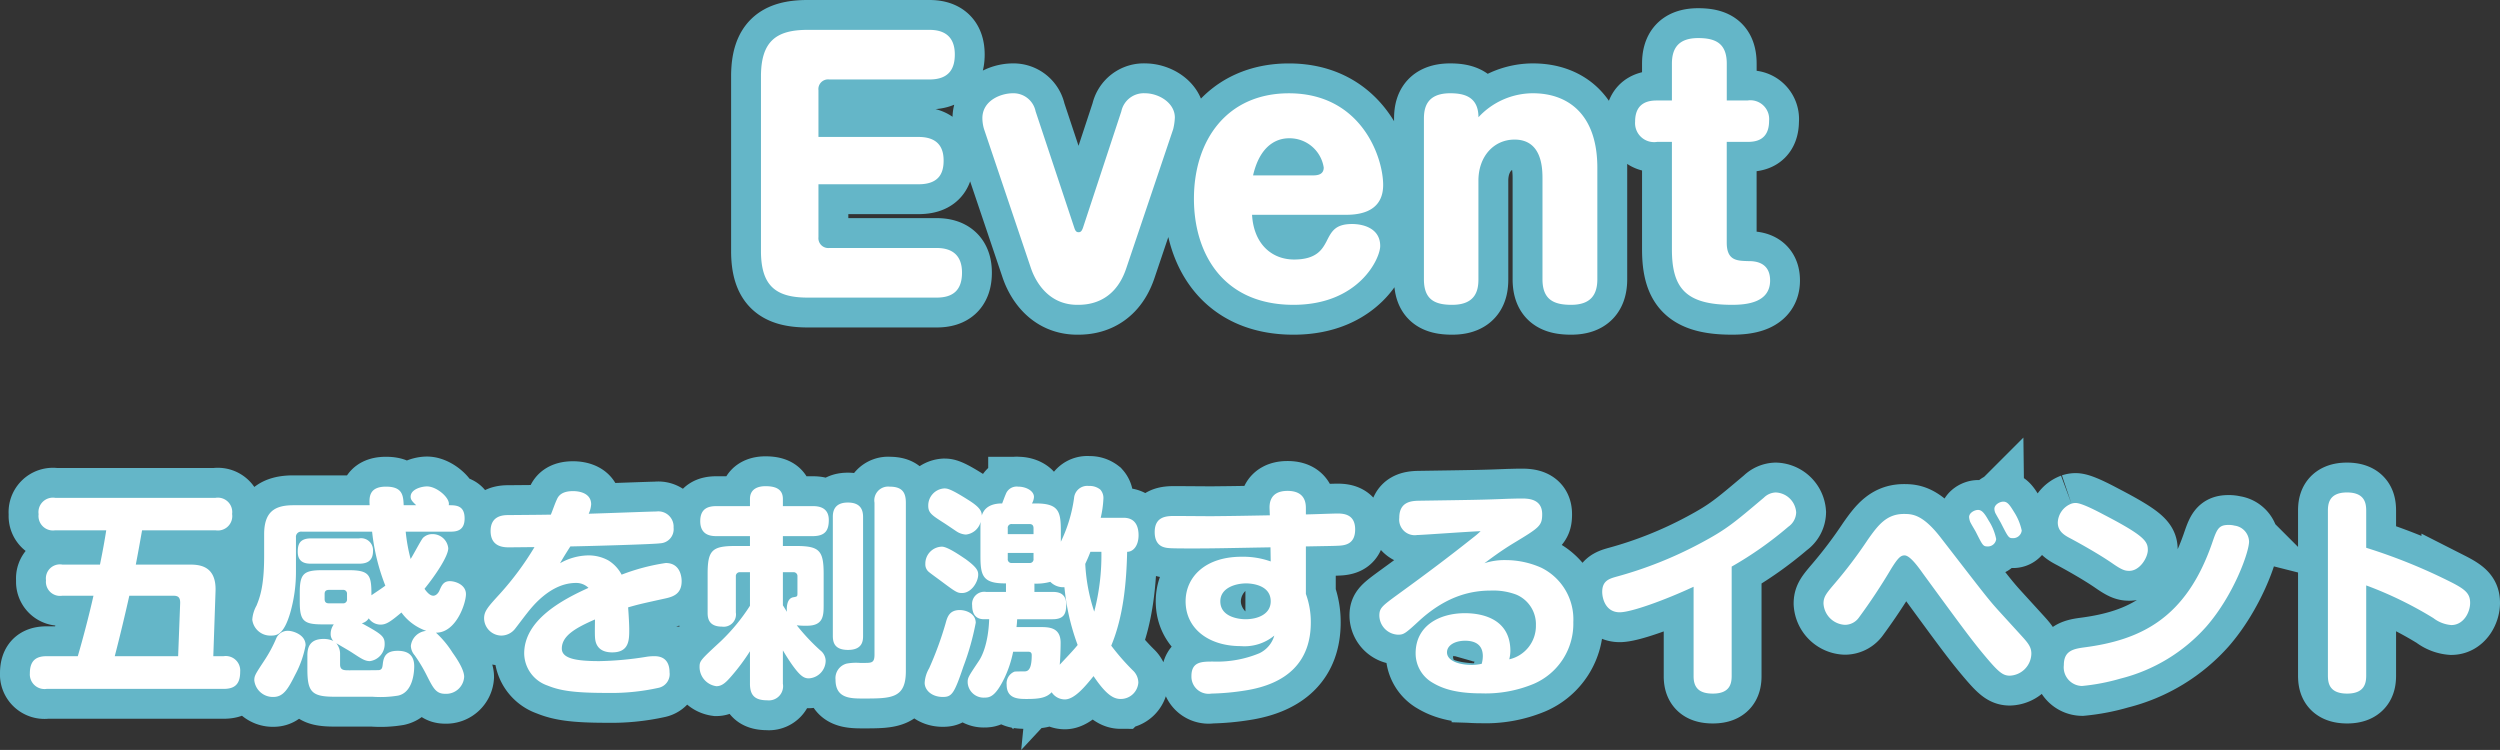 <svg xmlns="http://www.w3.org/2000/svg" width="334.85" height="100.444" viewBox="0 0 334.85 100.444"><rect x="0" y="0" width="334.85" height="100.444" fill="#333333" stroke="none"/><g transform="translate(-791.9 -387.14)"><g transform="translate(249.43 208.054)"><path d="M-58.476-21.516v-6.248a1.3,1.3,0,0,1,1.452-1.452H-43.6c2.728,0,3.388-1.584,3.388-3.344,0-2.64-1.672-3.3-3.388-3.3H-59.928c-4.224,0-6.248,1.54-6.248,6.248V-6.248C-66.176-1.584-64.2,0-59.928,0h17.292c2.2,0,3.388-1.012,3.388-3.344s-1.32-3.3-3.388-3.3H-57.024A1.321,1.321,0,0,1-58.476-8.1V-15.18h13.42c2.9,0,3.344-1.716,3.344-3.168,0-1.188-.308-3.168-3.344-3.168Zm29.084-3.432a3.023,3.023,0,0,0-3.036-2.42c-1.628,0-4.092.968-4.092,3.344a5.306,5.306,0,0,0,.22,1.452l6.292,18.656c.22.616,1.672,4.884,6.2,4.884,1.056,0,4.928,0,6.556-4.884l6.292-18.656a8.016,8.016,0,0,0,.22-1.54c0-1.98-2.156-3.256-4-3.256a3.068,3.068,0,0,0-3.168,2.42l-5.148,15.62c-.132.352-.264.572-.572.572s-.44-.176-.572-.572Zm41.36,13.86c1.32,0,5.192,0,5.192-4,0-3.74-2.948-12.276-12.628-12.276-8.272,0-12.716,6.248-12.716,14.124C-8.184-5.94-4.312.968,5.148.968c8.756,0,11.616-6.2,11.616-7.876,0-2.508-2.508-2.948-3.74-2.948-2.288,0-2.772.968-3.476,2.376C9.02-6.512,8.272-5.1,5.236-5.1,2.244-5.1-.176-7.172-.4-11.088ZM-.264-16.368C.88-21.34,3.96-21.34,4.62-21.34A4.625,4.625,0,0,1,9.2-17.424c0,.88-.7,1.056-1.408,1.056ZM45.848-17.38c0-7.3-4.048-9.988-8.624-9.988a9.949,9.949,0,0,0-7.3,3.212c0-2.816-2.024-3.212-3.784-3.212-3.212,0-3.52,2.024-3.52,3.432V-2.464C22.616.264,24.068.968,26.4.968c3.212,0,3.52-2.024,3.52-3.432v-13.2c0-3.256,2.068-5.5,4.84-5.5,3.74,0,3.74,3.96,3.74,5.324V-2.464C38.5.264,40,.968,42.328.968c2.64,0,3.52-1.364,3.52-3.432Zm9.988-9.02h-1.98c-.88,0-2.948.088-2.948,2.816a2.548,2.548,0,0,0,2.948,2.728h1.98V-6.468c0,5.148,1.8,7.436,8.052,7.436,1.892,0,5.1-.264,5.1-3.256,0-2.6-2.244-2.6-2.948-2.6-1.452-.044-2.86-.044-2.86-2.464V-20.856h2.772c.968,0,2.9-.132,2.9-2.816a2.518,2.518,0,0,0-2.9-2.728H63.184v-4.928c0-2.728-1.5-3.432-3.828-3.432-2.64,0-3.52,1.364-3.52,3.432Z" transform="translate(710.57 218.946)" fill="#fff" stroke="#64b6c8" stroke-linecap="round" stroke-width="8"/><path d="M-58.476-21.516v-6.248a1.3,1.3,0,0,1,1.452-1.452H-43.6c2.728,0,3.388-1.584,3.388-3.344,0-2.64-1.672-3.3-3.388-3.3H-59.928c-4.224,0-6.248,1.54-6.248,6.248V-6.248C-66.176-1.584-64.2,0-59.928,0h17.292c2.2,0,3.388-1.012,3.388-3.344s-1.32-3.3-3.388-3.3H-57.024A1.321,1.321,0,0,1-58.476-8.1V-15.18h13.42c2.9,0,3.344-1.716,3.344-3.168,0-1.188-.308-3.168-3.344-3.168Zm29.084-3.432a3.023,3.023,0,0,0-3.036-2.42c-1.628,0-4.092.968-4.092,3.344a5.306,5.306,0,0,0,.22,1.452l6.292,18.656c.22.616,1.672,4.884,6.2,4.884,1.056,0,4.928,0,6.556-4.884l6.292-18.656a8.016,8.016,0,0,0,.22-1.54c0-1.98-2.156-3.256-4-3.256a3.068,3.068,0,0,0-3.168,2.42l-5.148,15.62c-.132.352-.264.572-.572.572s-.44-.176-.572-.572Zm41.36,13.86c1.32,0,5.192,0,5.192-4,0-3.74-2.948-12.276-12.628-12.276-8.272,0-12.716,6.248-12.716,14.124C-8.184-5.94-4.312.968,5.148.968c8.756,0,11.616-6.2,11.616-7.876,0-2.508-2.508-2.948-3.74-2.948-2.288,0-2.772.968-3.476,2.376C9.02-6.512,8.272-5.1,5.236-5.1,2.244-5.1-.176-7.172-.4-11.088ZM-.264-16.368C.88-21.34,3.96-21.34,4.62-21.34A4.625,4.625,0,0,1,9.2-17.424c0,.88-.7,1.056-1.408,1.056ZM45.848-17.38c0-7.3-4.048-9.988-8.624-9.988a9.949,9.949,0,0,0-7.3,3.212c0-2.816-2.024-3.212-3.784-3.212-3.212,0-3.52,2.024-3.52,3.432V-2.464C22.616.264,24.068.968,26.4.968c3.212,0,3.52-2.024,3.52-3.432v-13.2c0-3.256,2.068-5.5,4.84-5.5,3.74,0,3.74,3.96,3.74,5.324V-2.464C38.5.264,40,.968,42.328.968c2.64,0,3.52-1.364,3.52-3.432Zm9.988-9.02h-1.98c-.88,0-2.948.088-2.948,2.816a2.548,2.548,0,0,0,2.948,2.728h1.98V-6.468c0,5.148,1.8,7.436,8.052,7.436,1.892,0,5.1-.264,5.1-3.256,0-2.6-2.244-2.6-2.948-2.6-1.452-.044-2.86-.044-2.86-2.464V-20.856h2.772c.968,0,2.9-.132,2.9-2.816a2.518,2.518,0,0,0-2.9-2.728H63.184v-4.928c0-2.728-1.5-3.432-3.828-3.432-2.64,0-3.52,1.364-3.52,3.432Z" transform="translate(710.57 218.946)" fill="#fff"/></g><g transform="translate(283.385 271.904)"><path d="M-149.91-15.24c.45-2.34.66-3.6.84-4.59h9.84a1.928,1.928,0,0,0,2.22-2.19,1.927,1.927,0,0,0-2.22-2.16h-21.48a1.936,1.936,0,0,0-2.22,2.19,1.937,1.937,0,0,0,2.22,2.16h6.84c-.21,1.32-.45,2.7-.84,4.59h-5.04a1.881,1.881,0,0,0-2.19,2.1,1.89,1.89,0,0,0,2.19,2.07h4.17c-.63,2.79-1.44,5.85-2.1,8.1h-4.17c-1.26,0-2.25.45-2.25,2.28a1.965,1.965,0,0,0,2.25,2.1h23.7c1.5,0,2.22-.63,2.22-2.31a1.936,1.936,0,0,0-2.22-2.07h-1.38l.3-8.73c.12-3.54-2.37-3.54-3.6-3.54Zm4.98,4.17c.63,0,.99.15.96,1.02l-.27,7.08h-8.49c.66-2.52,1.5-6.06,1.95-8.1Zm22.38,7.89a2.25,2.25,0,0,0-.51-1.53c1.05.63,1.62.93,2.25,1.35,1.11.72,1.59,1.05,2.25,1.05a2.28,2.28,0,0,0,1.98-2.34c0-.99-.48-1.32-3.06-2.73a1.509,1.509,0,0,0,.93-.66,1.907,1.907,0,0,0,1.59.84c.75,0,1.32-.39,2.79-1.62A6.884,6.884,0,0,0-111-6.36a2.269,2.269,0,0,0-2.07,2.01,2.019,2.019,0,0,0,.51,1.26,20.189,20.189,0,0,1,1.65,2.76c.87,1.71,1.23,2.4,2.46,2.4a2.417,2.417,0,0,0,2.52-2.28c0-1.02-1.11-2.61-1.56-3.24a12.927,12.927,0,0,0-2.22-2.67c2.7.03,4.02-3.93,4.02-5.16,0-1.26-1.41-1.74-2.16-1.74-.87,0-1.11.63-1.38,1.23,0,.03-.3.72-.84.72-.51,0-.99-.66-1.17-.93,1.53-1.89,3.18-4.38,3.18-5.43a2.1,2.1,0,0,0-2.13-1.89,1.751,1.751,0,0,0-1.26.51c-.3.36-1.35,2.37-1.65,2.82a22.706,22.706,0,0,1-.66-3.66h6.03c.84,0,1.86-.18,1.86-1.77,0-1.77-1.17-1.77-2.13-1.77.27-.9-1.56-2.52-2.91-2.52-.69,0-2.19.36-2.19,1.38,0,.39.21.63.75,1.14h-1.68c-.06-1.32-.15-2.49-2.37-2.49-2.31,0-2.25,1.47-2.19,2.49h-10.2c-2.52,0-3.93.87-3.93,3.9v2.91c0,4.02-.57,5.52-1.02,6.63a4.5,4.5,0,0,0-.57,1.89,2.433,2.433,0,0,0,2.55,2.13c.78,0,1.68-.18,2.52-3a19.836,19.836,0,0,0,.78-5.64v-4.5a.7.7,0,0,1,.78-.78h9.42a27.744,27.744,0,0,0,1.77,7.23c-.24.21-1.56,1.08-1.86,1.29,0-2.64-.18-3.36-3.03-3.36h-3.54c-2.55,0-3.03.51-3.03,3.03v1.2c0,2.55.51,3.03,3.03,3.03h1.53a2.119,2.119,0,0,0-.42,1.26,1.311,1.311,0,0,0,.36.96,3.074,3.074,0,0,0-1.32-.27c-1.95,0-2.16,1.29-2.16,2.22v1.8c0,3.03.54,3.72,3.6,3.72h5.1a14.506,14.506,0,0,0,3.45-.15c1.95-.42,2.16-3.03,2.16-3.93,0-1.62-.99-2.07-2.22-2.07-1.53,0-1.86.75-1.98,1.68-.06.54-.09.81-.48.9-.18.03-3.6.03-4.05.03-.66,0-1.2,0-1.2-.78Zm.93-7.44a.508.508,0,0,1-.57.57h-1.86c-.36,0-.57-.15-.57-.57v-.69c0-.39.21-.54.57-.54h1.86a.5.5,0,0,1,.57.54Zm-7.77,4.26a1.674,1.674,0,0,0-1.68.93,18.028,18.028,0,0,1-1.62,3.03c-1.2,1.83-1.35,2.04-1.35,2.67a2.5,2.5,0,0,0,2.55,2.22c1.35,0,1.98-1.08,2.94-3a13.442,13.442,0,0,0,1.38-3.93C-127.17-5.94-129.03-6.36-129.39-6.36Zm2.97-12.39c-1.56,0-1.8.81-1.8,1.8,0,1.53,1.17,1.59,1.8,1.59H-120c.84,0,1.86-.21,1.86-1.68A1.6,1.6,0,0,0-120-18.75Zm32.1-3.18c-1.77.03-2.16.03-5.67.06-.66,0-2.4.03-2.4,2.13,0,2.19,1.83,2.19,2.49,2.19.48,0,2.85-.03,3.39-.03a39.7,39.7,0,0,1-4.62,6.24c-1.62,1.77-2.13,2.34-2.13,3.3a2.342,2.342,0,0,0,2.28,2.31,2.368,2.368,0,0,0,1.86-.9c.24-.3,1.32-1.74,1.59-2.07.75-.96,3.21-4.08,6.57-4.08a2.332,2.332,0,0,1,1.68.66c-3.51,1.59-8.61,4.29-8.61,8.79A4.609,4.609,0,0,0-94.77.96c1.62.66,3.42.99,7.92.99a29.369,29.369,0,0,0,6.99-.69A1.872,1.872,0,0,0-78.42-.81c0-1.11-.45-2.16-2.01-2.16a6.341,6.341,0,0,0-1.14.09,43.467,43.467,0,0,1-6.24.57c-3.09,0-5.04-.33-5.04-1.68,0-1.71,1.83-2.76,4.44-3.9,0,.63-.03,1.68,0,2.31.03.48.09,2.1,2.31,2.1,2.28,0,2.28-1.68,2.28-3.06,0-.6-.06-1.8-.15-2.97,1.38-.39,1.47-.42,4.74-1.14,1.14-.24,2.43-.54,2.43-2.37,0-.39-.09-2.43-2.13-2.43a27.615,27.615,0,0,0-5.91,1.56,4.877,4.877,0,0,0-1.8-1.92,5.485,5.485,0,0,0-2.64-.66,7.872,7.872,0,0,0-3.81,1.05c.51-.87.54-.93,1.38-2.25,3.18-.06,11.31-.3,12.03-.42a1.89,1.89,0,0,0,1.8-2.1,2.045,2.045,0,0,0-2.31-2.16c-.66,0-6.03.21-9.06.3a3.6,3.6,0,0,0,.33-1.26c0-1.38-1.35-1.77-2.43-1.77-1.56,0-1.98.69-2.16,1.11C-93.78-23.4-94.08-22.5-94.32-21.93ZM-63.24-3.75c.39.66.81,1.32,1.23,1.92C-60.9-.27-60.39,0-59.76,0a2.389,2.389,0,0,0,2.25-2.34,1.819,1.819,0,0,0-.72-1.41,27.236,27.236,0,0,1-3.15-3.36A10.17,10.17,0,0,0-60-7.05c2.13,0,2.22-1.29,2.22-2.7v-4.26c0-3.15-.6-3.72-3.72-3.72h-1.74v-1.32h3.99c1.74,0,2.16-.84,2.16-2.16,0-1.8-1.53-1.86-2.16-1.86h-3.99v-.96c0-1.47-1.23-1.71-2.34-1.71-.9,0-2.07.3-2.07,1.71v.96h-4.47c-1.02,0-2.19.24-2.19,2.01,0,1.92,1.47,2.01,2.19,2.01h4.47v1.32H-69.6c-3.12,0-3.72.57-3.72,3.72v5.19c0,.6.03,1.89,1.92,1.89a1.648,1.648,0,0,0,1.86-1.89v-4.83a.521.521,0,0,1,.57-.57h1.32v4.5a25.682,25.682,0,0,1-3.9,4.74C-74.31-2.43-74.4-2.34-74.4-1.5a2.6,2.6,0,0,0,2.25,2.55c.78,0,1.32-.54,2.07-1.41a27.51,27.51,0,0,0,2.43-3.27V.72c0,1.62.72,2.22,2.34,2.22A1.9,1.9,0,0,0-63.24.72Zm0-10.47h1.38a.521.521,0,0,1,.57.57v2.28c0,.42-.06.42-.57.51-.96.18-.87,1.65-.84,1.95-.33-.54-.42-.69-.54-.87ZM-52.5-21.6c0-.81-.21-1.95-2.04-1.95-2.01,0-2.01,1.47-2.01,1.95V-5.7c0,.87.21,1.89,2.04,1.89,1.98,0,2.01-1.29,2.01-1.89Zm5.73-1.92c0-1.41-.51-2.16-2.19-2.16a1.852,1.852,0,0,0-2.01,2.16V-3.18c0,1.11-.39,1.11-1.41,1.11h-.54a6.947,6.947,0,0,0-1.77.09A2.015,2.015,0,0,0-56.19.18c0,2.52,2.01,2.52,3.72,2.52,3.75,0,5.7,0,5.7-3.66Zm26.1,2.01a13.832,13.832,0,0,0,.36-2.55,1.675,1.675,0,0,0-.42-1.23,2.269,2.269,0,0,0-1.53-.48,1.774,1.774,0,0,0-1.98,1.62,19.509,19.509,0,0,1-1.77,5.85v-1.41c0-2.64-.27-3.72-3.36-3.72h-.51a1.922,1.922,0,0,0,.27-.87c0-.81-1.05-1.38-2.13-1.38a1.55,1.55,0,0,0-1.65,1.02c-.09.18-.42,1.08-.48,1.23-2.19,0-2.58,1.2-2.73,1.62,0-.66-.39-1.2-1.83-2.1-2.46-1.56-2.85-1.53-3.21-1.53a2.289,2.289,0,0,0-2.13,2.34c0,.93.51,1.26,1.95,2.19.3.18,1.53,1.02,1.8,1.2a2.555,2.555,0,0,0,1.29.45,2.292,2.292,0,0,0,1.98-1.71c-.03.42-.03.54-.03,1.26v3.3c0,2.67.3,3.72,3.42,3.69v1.14h-2.67a1.628,1.628,0,0,0-1.86,1.8c0,.78.21,1.86,1.59,1.86h.69c-.12,3.42-1.05,5.1-1.38,5.58-1.44,2.16-1.5,2.25-1.5,2.88a2.144,2.144,0,0,0,2.25,2.04c.72,0,1.47-.15,2.67-2.61A15.028,15.028,0,0,0-32.4-3.57h1.95c.21,0,.54,0,.54.45,0,2.19-.63,2.19-1.08,2.19-.42,0-1.05,0-1.23.03A1.693,1.693,0,0,0-33.27.84c0,1.92,1.59,1.92,2.73,1.92,1.71,0,2.61-.18,3.3-.9a2.109,2.109,0,0,0,1.77.96c1.32,0,2.79-1.83,3.84-3.12,1.68,2.49,2.67,3.06,3.63,3.06A2.363,2.363,0,0,0-15.63.57a2.269,2.269,0,0,0-.75-1.65,30.545,30.545,0,0,1-2.88-3.3c1.68-4.02,2.04-8.7,2.13-12.57.84,0,1.53-.84,1.53-2.22,0-.99-.3-2.34-2.01-2.34Zm-9,4.71v.78a.5.5,0,0,1-.54.57h-2.37a.5.5,0,0,1-.54-.57v-.78Zm.12,4.11a7.055,7.055,0,0,0,2.13-.24,2.421,2.421,0,0,0,1.89.72,30.521,30.521,0,0,0,1.77,7.74c-.6.75-1.59,1.77-2.4,2.64.09-.9.12-2.43.12-2.94,0-2.1-1.62-2.1-2.76-2.1h-3.15c.06-.48.06-.57.09-1.05h4.74c1.56,0,1.83-.78,1.83-1.98,0-1.53-1.08-1.68-1.83-1.68h-2.43Zm-3.57-7.41a.5.5,0,0,1,.54-.57h2.37c.39,0,.54.21.54.57v.78h-3.45Zm12.54,3.15a29.78,29.78,0,0,1-.96,8.01,23.984,23.984,0,0,1-1.2-6.39c.21-.48.36-.75.69-1.62Zm-21.36-.69a2.272,2.272,0,0,0-2.22,2.31,1.312,1.312,0,0,0,.51,1.11c.21.18,1.29.96,1.53,1.14,2.01,1.5,2.22,1.65,2.88,1.65,1.26,0,2.16-1.5,2.16-2.46,0-.51-.15-.96-1.71-2.1C-39-16.11-41.1-17.64-41.94-17.64Zm2.4,8.49c-1.41,0-1.68.93-1.92,1.83a45.86,45.86,0,0,1-2.19,5.97A4.311,4.311,0,0,0-44.25.6c0,.96.93,1.89,2.43,1.89,1.2,0,1.53-.42,2.76-4.08a35,35,0,0,0,1.65-5.85C-37.41-8.7-38.73-9.15-39.54-9.15ZM6.81-17.67c3.24-.06,3.6-.06,4.2-.09,1.02-.03,2.4-.18,2.4-2.19,0-1.92-1.35-2.13-2.34-2.13-.63,0-3.6.12-4.26.12v-.75c0-.63,0-2.4-2.46-2.4s-2.43,1.83-2.4,2.46l.03.81c-3.24.06-4.56.09-7.8.12-.72,0-4.14-.03-4.92-.03-1.08,0-2.7.03-2.7,2.16,0,1.53.84,1.92,1.29,2.04s.72.15,3.75.15c3.27,0,5.16-.06,10.47-.15l.03,1.89a11.049,11.049,0,0,0-3.9-.63c-4.92,0-7.5,2.76-7.5,5.97,0,3.66,3.09,6,7.38,6a6.254,6.254,0,0,0,4.5-1.41A3.76,3.76,0,0,1,.57-3.36,14.849,14.849,0,0,1-5.61-2.25c-1.53,0-2.91,0-2.91,1.95A2.3,2.3,0,0,0-5.85,2.04a32.957,32.957,0,0,0,4.56-.42C4.26.75,7.47-2.19,7.47-7.5a11.02,11.02,0,0,0-.66-3.81Zm-8.1,9.75c-.75,0-3.36-.24-3.36-2.4,0-1.83,2.1-2.4,3.45-2.4.48,0,3.3.09,3.3,2.4C2.1-8.61.39-7.92-1.29-7.92Zm32.01-7.5c.78-.57,2.1-1.59,3.93-2.7,3.42-2.07,3.81-2.31,3.81-3.87,0-2.07-1.89-2.1-2.79-2.1-.63,0-1.29.03-1.59.03-3.75.15-4.44.15-12.21.27-.96.03-2.55.15-2.55,2.28a2.083,2.083,0,0,0,2.4,2.31c.66,0,7.14-.48,8.49-.51a11.4,11.4,0,0,1-1.02.87c-3.21,2.55-6.12,4.74-10.05,7.59-2.13,1.56-2.49,1.83-2.49,2.85a2.6,2.6,0,0,0,2.49,2.55c.78,0,.96-.12,2.94-1.95,3.78-3.42,7.14-3.96,9.54-3.96a8.733,8.733,0,0,1,3.36.54,4.3,4.3,0,0,1,2.64,4.11,4.588,4.588,0,0,1-3.57,4.56,4.922,4.922,0,0,0,.15-1.11c0-4.56-4.2-5.07-6.09-5.07-3.42,0-6.6,1.68-6.6,5.37A4.529,4.529,0,0,0,23.61.48c1.26.78,3.03,1.53,6.72,1.53A16.762,16.762,0,0,0,37.29.75a8.754,8.754,0,0,0,5.34-8.28,7.7,7.7,0,0,0-4.29-7.29,11.721,11.721,0,0,0-4.8-1.02A8.6,8.6,0,0,0,30.72-15.42ZM30.36-1.95a6.527,6.527,0,0,1-1.26.15c-2.1,0-3.39-.69-3.39-1.68,0-.96,1.08-1.56,2.43-1.56,1.23,0,2.37.45,2.37,2.07A3.94,3.94,0,0,1,30.36-1.95ZM63.84-14.97a48.913,48.913,0,0,0,7.59-5.34,2.421,2.421,0,0,0,1.05-1.92,2.86,2.86,0,0,0-2.76-2.67,2.389,2.389,0,0,0-1.56.69c-4.02,3.39-4.98,4.23-8.46,6.09a53.809,53.809,0,0,1-11.4,4.53c-.93.27-1.8.57-1.8,2.01,0,.87.45,2.73,2.34,2.73,1.56,0,6.09-1.65,9.9-3.42v12c0,1.71.96,2.31,2.58,2.31,2.19,0,2.52-1.23,2.52-2.34ZM99.57-9.09c-1.41-1.56-2.01-2.37-7.65-9.66-2.46-3.21-3.87-3.27-5.01-3.27-2.31,0-3.45,1.47-4.86,3.48a60.186,60.186,0,0,1-4.32,5.73c-1.2,1.41-1.59,1.86-1.59,2.79a3.022,3.022,0,0,0,2.88,2.85,2.294,2.294,0,0,0,1.83-.93,78.67,78.67,0,0,0,4.35-6.57c.93-1.5,1.29-1.8,1.8-1.8.69,0,1.74,1.41,2.46,2.43,5.22,7.14,6.63,9.06,8.43,11.19C99.63-.78,100.2-.36,101.1-.36a3.015,3.015,0,0,0,2.88-2.94c0-.87-.39-1.38-1.29-2.37ZM96.54-19.62c.9,1.77.96,1.95,1.56,1.95a1.114,1.114,0,0,0,1.17-.99,7.178,7.178,0,0,0-1.02-2.49c-.57-1.02-.93-1.41-1.41-1.41s-1.2.39-1.2.96a2.344,2.344,0,0,0,.12.57C95.82-20.82,96.42-19.86,96.54-19.62Zm3.39-1.14c.96,1.89,1.02,1.98,1.56,1.98a1.152,1.152,0,0,0,1.2-1.02,7.414,7.414,0,0,0-1.05-2.52c-.6-.99-.9-1.35-1.41-1.35s-1.2.42-1.2.96a1.406,1.406,0,0,0,.21.72C99.33-21.81,99.84-20.94,99.93-20.76Zm9.42-2.64a2.815,2.815,0,0,0-1.83,2.52c0,1.26.99,1.77,1.8,2.19,1.17.63,3.66,2.01,5.49,3.27,1.29.9,1.71,1.02,2.28,1.02,1.44,0,2.49-1.8,2.49-2.79,0-1.14-.42-1.89-5.79-4.68-1.02-.54-3.06-1.62-3.87-1.62A1.747,1.747,0,0,0,109.35-23.4Zm21.84,2.94a2.987,2.987,0,0,0-.81-.09c-1.35,0-1.56.6-2.22,2.52C124.68-8.07,118.68-5.13,111-4.14c-1.59.21-2.67.57-2.67,2.37a2.5,2.5,0,0,0,2.43,2.79,27.783,27.783,0,0,0,5.16-.99,22.775,22.775,0,0,0,11.49-6.96c3.69-4.23,5.73-9.99,5.73-11.4A2.228,2.228,0,0,0,131.19-20.46Zm17.64,8.01a50.9,50.9,0,0,1,9,4.38,4.515,4.515,0,0,0,2.4.93c1.62,0,2.52-1.68,2.52-2.97,0-1.2-.57-1.77-2.52-2.76a74.982,74.982,0,0,0-11.4-4.62v-4.92c0-.96-.12-2.49-2.58-2.49-2.49,0-2.55,1.65-2.55,2.49V-.45c0,.96.09,2.49,2.58,2.49s2.55-1.62,2.55-2.49Z" transform="translate(676.615 206.096)" fill="#fff" stroke="#64b6c8" stroke-linecap="round" stroke-width="8"/><path d="M-149.91-15.24c.45-2.34.66-3.6.84-4.59h9.84a1.928,1.928,0,0,0,2.22-2.19,1.927,1.927,0,0,0-2.22-2.16h-21.48a1.936,1.936,0,0,0-2.22,2.19,1.937,1.937,0,0,0,2.22,2.16h6.84c-.21,1.32-.45,2.7-.84,4.59h-5.04a1.881,1.881,0,0,0-2.19,2.1,1.89,1.89,0,0,0,2.19,2.07h4.17c-.63,2.79-1.44,5.85-2.1,8.1h-4.17c-1.26,0-2.25.45-2.25,2.28a1.965,1.965,0,0,0,2.25,2.1h23.7c1.5,0,2.22-.63,2.22-2.31a1.936,1.936,0,0,0-2.22-2.07h-1.38l.3-8.73c.12-3.54-2.37-3.54-3.6-3.54Zm4.98,4.17c.63,0,.99.15.96,1.02l-.27,7.08h-8.49c.66-2.52,1.5-6.06,1.95-8.1Zm22.38,7.89a2.25,2.25,0,0,0-.51-1.53c1.05.63,1.62.93,2.25,1.35,1.11.72,1.59,1.05,2.25,1.05a2.28,2.28,0,0,0,1.98-2.34c0-.99-.48-1.32-3.06-2.73a1.509,1.509,0,0,0,.93-.66,1.907,1.907,0,0,0,1.59.84c.75,0,1.32-.39,2.79-1.62A6.884,6.884,0,0,0-111-6.36a2.269,2.269,0,0,0-2.07,2.01,2.019,2.019,0,0,0,.51,1.26,20.189,20.189,0,0,1,1.65,2.76c.87,1.71,1.23,2.4,2.46,2.4a2.417,2.417,0,0,0,2.52-2.28c0-1.02-1.11-2.61-1.56-3.24a12.927,12.927,0,0,0-2.22-2.67c2.7.03,4.02-3.93,4.02-5.16,0-1.26-1.41-1.74-2.16-1.74-.87,0-1.11.63-1.38,1.23,0,.03-.3.72-.84.72-.51,0-.99-.66-1.17-.93,1.53-1.89,3.18-4.38,3.18-5.43a2.1,2.1,0,0,0-2.13-1.89,1.751,1.751,0,0,0-1.26.51c-.3.36-1.35,2.37-1.65,2.82a22.706,22.706,0,0,1-.66-3.66h6.03c.84,0,1.86-.18,1.86-1.77,0-1.77-1.17-1.77-2.13-1.77.27-.9-1.56-2.52-2.91-2.52-.69,0-2.19.36-2.19,1.38,0,.39.21.63.75,1.14h-1.68c-.06-1.32-.15-2.49-2.37-2.49-2.31,0-2.25,1.47-2.19,2.49h-10.2c-2.52,0-3.93.87-3.93,3.9v2.91c0,4.02-.57,5.52-1.02,6.63a4.5,4.5,0,0,0-.57,1.89,2.433,2.433,0,0,0,2.55,2.13c.78,0,1.68-.18,2.52-3a19.836,19.836,0,0,0,.78-5.64v-4.5a.7.7,0,0,1,.78-.78h9.42a27.744,27.744,0,0,0,1.77,7.23c-.24.21-1.56,1.08-1.86,1.29,0-2.64-.18-3.36-3.03-3.36h-3.54c-2.55,0-3.03.51-3.03,3.03v1.2c0,2.55.51,3.03,3.03,3.03h1.53a2.119,2.119,0,0,0-.42,1.26,1.311,1.311,0,0,0,.36.96,3.074,3.074,0,0,0-1.32-.27c-1.95,0-2.16,1.29-2.16,2.22v1.8c0,3.03.54,3.72,3.6,3.72h5.1a14.506,14.506,0,0,0,3.45-.15c1.95-.42,2.16-3.03,2.16-3.93,0-1.62-.99-2.07-2.22-2.07-1.53,0-1.86.75-1.98,1.68-.06.54-.09.81-.48.9-.18.03-3.6.03-4.05.03-.66,0-1.2,0-1.2-.78Zm.93-7.44a.508.508,0,0,1-.57.57h-1.86c-.36,0-.57-.15-.57-.57v-.69c0-.39.21-.54.57-.54h1.86a.5.5,0,0,1,.57.54Zm-7.77,4.26a1.674,1.674,0,0,0-1.68.93,18.028,18.028,0,0,1-1.62,3.03c-1.2,1.83-1.35,2.04-1.35,2.67a2.5,2.5,0,0,0,2.55,2.22c1.35,0,1.98-1.08,2.94-3a13.442,13.442,0,0,0,1.38-3.93C-127.17-5.94-129.03-6.36-129.39-6.36Zm2.97-12.39c-1.56,0-1.8.81-1.8,1.8,0,1.53,1.17,1.59,1.8,1.59H-120c.84,0,1.86-.21,1.86-1.68A1.6,1.6,0,0,0-120-18.75Zm32.1-3.18c-1.77.03-2.16.03-5.67.06-.66,0-2.4.03-2.4,2.13,0,2.19,1.83,2.19,2.49,2.19.48,0,2.85-.03,3.39-.03a39.7,39.7,0,0,1-4.62,6.24c-1.62,1.77-2.13,2.34-2.13,3.3a2.342,2.342,0,0,0,2.28,2.31,2.368,2.368,0,0,0,1.86-.9c.24-.3,1.32-1.74,1.59-2.07.75-.96,3.21-4.08,6.57-4.08a2.332,2.332,0,0,1,1.68.66c-3.51,1.59-8.61,4.29-8.61,8.79A4.609,4.609,0,0,0-94.77.96c1.62.66,3.42.99,7.92.99a29.369,29.369,0,0,0,6.99-.69A1.872,1.872,0,0,0-78.42-.81c0-1.11-.45-2.16-2.01-2.16a6.341,6.341,0,0,0-1.14.09,43.467,43.467,0,0,1-6.24.57c-3.09,0-5.04-.33-5.04-1.68,0-1.71,1.83-2.76,4.44-3.9,0,.63-.03,1.68,0,2.31.03.48.09,2.1,2.31,2.1,2.28,0,2.28-1.68,2.28-3.06,0-.6-.06-1.8-.15-2.97,1.38-.39,1.47-.42,4.74-1.14,1.14-.24,2.43-.54,2.43-2.37,0-.39-.09-2.43-2.13-2.43a27.615,27.615,0,0,0-5.91,1.56,4.877,4.877,0,0,0-1.8-1.92,5.485,5.485,0,0,0-2.64-.66,7.872,7.872,0,0,0-3.81,1.05c.51-.87.54-.93,1.38-2.25,3.18-.06,11.31-.3,12.03-.42a1.89,1.89,0,0,0,1.8-2.1,2.045,2.045,0,0,0-2.31-2.16c-.66,0-6.03.21-9.06.3a3.6,3.6,0,0,0,.33-1.26c0-1.38-1.35-1.77-2.43-1.77-1.56,0-1.98.69-2.16,1.11C-93.78-23.4-94.08-22.5-94.32-21.93ZM-63.24-3.75c.39.66.81,1.32,1.23,1.92C-60.9-.27-60.39,0-59.76,0a2.389,2.389,0,0,0,2.25-2.34,1.819,1.819,0,0,0-.72-1.41,27.236,27.236,0,0,1-3.15-3.36A10.17,10.17,0,0,0-60-7.05c2.13,0,2.22-1.29,2.22-2.7v-4.26c0-3.15-.6-3.72-3.72-3.72h-1.74v-1.32h3.99c1.74,0,2.16-.84,2.16-2.16,0-1.8-1.53-1.86-2.16-1.86h-3.99v-.96c0-1.47-1.23-1.71-2.34-1.71-.9,0-2.07.3-2.07,1.71v.96h-4.47c-1.02,0-2.19.24-2.19,2.01,0,1.92,1.47,2.01,2.19,2.01h4.47v1.32H-69.6c-3.12,0-3.72.57-3.72,3.72v5.19c0,.6.03,1.89,1.92,1.89a1.648,1.648,0,0,0,1.86-1.89v-4.83a.521.521,0,0,1,.57-.57h1.32v4.5a25.682,25.682,0,0,1-3.9,4.74C-74.31-2.43-74.4-2.34-74.4-1.5a2.6,2.6,0,0,0,2.25,2.55c.78,0,1.32-.54,2.07-1.41a27.51,27.51,0,0,0,2.43-3.27V.72c0,1.62.72,2.22,2.34,2.22A1.9,1.9,0,0,0-63.24.72Zm0-10.47h1.38a.521.521,0,0,1,.57.57v2.28c0,.42-.06.42-.57.51-.96.18-.87,1.65-.84,1.95-.33-.54-.42-.69-.54-.87ZM-52.5-21.6c0-.81-.21-1.95-2.04-1.95-2.01,0-2.01,1.47-2.01,1.95V-5.7c0,.87.21,1.89,2.04,1.89,1.98,0,2.01-1.29,2.01-1.89Zm5.73-1.92c0-1.41-.51-2.16-2.19-2.16a1.852,1.852,0,0,0-2.01,2.16V-3.18c0,1.11-.39,1.11-1.41,1.11h-.54a6.947,6.947,0,0,0-1.77.09A2.015,2.015,0,0,0-56.19.18c0,2.52,2.01,2.52,3.72,2.52,3.75,0,5.7,0,5.7-3.66Zm26.1,2.01a13.832,13.832,0,0,0,.36-2.55,1.675,1.675,0,0,0-.42-1.23,2.269,2.269,0,0,0-1.53-.48,1.774,1.774,0,0,0-1.98,1.62,19.509,19.509,0,0,1-1.77,5.85v-1.41c0-2.64-.27-3.72-3.36-3.72h-.51a1.922,1.922,0,0,0,.27-.87c0-.81-1.05-1.38-2.13-1.38a1.55,1.55,0,0,0-1.65,1.02c-.09.18-.42,1.08-.48,1.23-2.19,0-2.58,1.2-2.73,1.62,0-.66-.39-1.2-1.83-2.1-2.46-1.56-2.85-1.53-3.21-1.53a2.289,2.289,0,0,0-2.13,2.34c0,.93.51,1.26,1.95,2.19.3.18,1.53,1.02,1.8,1.2a2.555,2.555,0,0,0,1.29.45,2.292,2.292,0,0,0,1.98-1.71c-.03.42-.03.54-.03,1.26v3.3c0,2.67.3,3.72,3.42,3.69v1.14h-2.67a1.628,1.628,0,0,0-1.86,1.8c0,.78.21,1.86,1.59,1.86h.69c-.12,3.42-1.05,5.1-1.38,5.58-1.44,2.16-1.5,2.25-1.5,2.88a2.144,2.144,0,0,0,2.25,2.04c.72,0,1.47-.15,2.67-2.61A15.028,15.028,0,0,0-32.4-3.57h1.95c.21,0,.54,0,.54.45,0,2.19-.63,2.19-1.08,2.19-.42,0-1.05,0-1.23.03A1.693,1.693,0,0,0-33.27.84c0,1.92,1.59,1.92,2.73,1.92,1.71,0,2.61-.18,3.3-.9a2.109,2.109,0,0,0,1.77.96c1.32,0,2.79-1.83,3.84-3.12,1.68,2.49,2.67,3.06,3.63,3.06A2.363,2.363,0,0,0-15.63.57a2.269,2.269,0,0,0-.75-1.65,30.545,30.545,0,0,1-2.88-3.3c1.68-4.02,2.04-8.7,2.13-12.57.84,0,1.53-.84,1.53-2.22,0-.99-.3-2.34-2.01-2.34Zm-9,4.71v.78a.5.5,0,0,1-.54.57h-2.37a.5.5,0,0,1-.54-.57v-.78Zm.12,4.11a7.055,7.055,0,0,0,2.13-.24,2.421,2.421,0,0,0,1.89.72,30.521,30.521,0,0,0,1.77,7.74c-.6.75-1.59,1.77-2.4,2.64.09-.9.12-2.43.12-2.94,0-2.1-1.62-2.1-2.76-2.1h-3.15c.06-.48.06-.57.09-1.05h4.74c1.56,0,1.83-.78,1.83-1.98,0-1.53-1.08-1.68-1.83-1.68h-2.43Zm-3.57-7.41a.5.5,0,0,1,.54-.57h2.37c.39,0,.54.21.54.57v.78h-3.45Zm12.54,3.15a29.78,29.78,0,0,1-.96,8.01,23.984,23.984,0,0,1-1.2-6.39c.21-.48.36-.75.69-1.62Zm-21.36-.69a2.272,2.272,0,0,0-2.22,2.31,1.312,1.312,0,0,0,.51,1.11c.21.18,1.29.96,1.53,1.14,2.01,1.5,2.22,1.65,2.88,1.65,1.26,0,2.16-1.5,2.16-2.46,0-.51-.15-.96-1.71-2.1C-39-16.11-41.1-17.64-41.94-17.64Zm2.4,8.49c-1.41,0-1.68.93-1.92,1.83a45.86,45.86,0,0,1-2.19,5.97A4.311,4.311,0,0,0-44.25.6c0,.96.93,1.89,2.43,1.89,1.2,0,1.53-.42,2.76-4.08a35,35,0,0,0,1.65-5.85C-37.41-8.7-38.73-9.15-39.54-9.15ZM6.81-17.67c3.24-.06,3.6-.06,4.2-.09,1.02-.03,2.4-.18,2.4-2.19,0-1.92-1.35-2.13-2.34-2.13-.63,0-3.6.12-4.26.12v-.75c0-.63,0-2.4-2.46-2.4s-2.43,1.83-2.4,2.46l.03.81c-3.24.06-4.56.09-7.8.12-.72,0-4.14-.03-4.92-.03-1.08,0-2.7.03-2.7,2.16,0,1.53.84,1.92,1.29,2.04s.72.15,3.75.15c3.27,0,5.16-.06,10.47-.15l.03,1.89a11.049,11.049,0,0,0-3.9-.63c-4.92,0-7.5,2.76-7.5,5.97,0,3.66,3.09,6,7.38,6a6.254,6.254,0,0,0,4.5-1.41A3.76,3.76,0,0,1,.57-3.36,14.849,14.849,0,0,1-5.61-2.25c-1.53,0-2.91,0-2.91,1.95A2.3,2.3,0,0,0-5.85,2.04a32.957,32.957,0,0,0,4.56-.42C4.26.75,7.47-2.19,7.47-7.5a11.02,11.02,0,0,0-.66-3.81Zm-8.1,9.75c-.75,0-3.36-.24-3.36-2.4,0-1.83,2.1-2.4,3.45-2.4.48,0,3.3.09,3.3,2.4C2.1-8.61.39-7.92-1.29-7.92Zm32.01-7.5c.78-.57,2.1-1.59,3.93-2.7,3.42-2.07,3.81-2.31,3.81-3.87,0-2.07-1.89-2.1-2.79-2.1-.63,0-1.29.03-1.59.03-3.75.15-4.44.15-12.21.27-.96.03-2.55.15-2.55,2.28a2.083,2.083,0,0,0,2.4,2.31c.66,0,7.14-.48,8.49-.51a11.4,11.4,0,0,1-1.02.87c-3.21,2.55-6.12,4.74-10.05,7.59-2.13,1.56-2.49,1.83-2.49,2.85a2.6,2.6,0,0,0,2.49,2.55c.78,0,.96-.12,2.94-1.95,3.78-3.42,7.14-3.96,9.54-3.96a8.733,8.733,0,0,1,3.36.54,4.3,4.3,0,0,1,2.64,4.11,4.588,4.588,0,0,1-3.57,4.56,4.922,4.922,0,0,0,.15-1.11c0-4.56-4.2-5.07-6.09-5.07-3.42,0-6.6,1.68-6.6,5.37A4.529,4.529,0,0,0,23.61.48c1.26.78,3.03,1.53,6.72,1.53A16.762,16.762,0,0,0,37.29.75a8.754,8.754,0,0,0,5.34-8.28,7.7,7.7,0,0,0-4.29-7.29,11.721,11.721,0,0,0-4.8-1.02A8.6,8.6,0,0,0,30.72-15.42ZM30.36-1.95a6.527,6.527,0,0,1-1.26.15c-2.1,0-3.39-.69-3.39-1.68,0-.96,1.08-1.56,2.43-1.56,1.23,0,2.37.45,2.37,2.07A3.94,3.94,0,0,1,30.36-1.95ZM63.84-14.97a48.913,48.913,0,0,0,7.59-5.34,2.421,2.421,0,0,0,1.05-1.92,2.86,2.86,0,0,0-2.76-2.67,2.389,2.389,0,0,0-1.56.69c-4.02,3.39-4.98,4.23-8.46,6.09a53.809,53.809,0,0,1-11.4,4.53c-.93.27-1.8.57-1.8,2.01,0,.87.45,2.73,2.34,2.73,1.56,0,6.09-1.65,9.9-3.42v12c0,1.71.96,2.31,2.58,2.31,2.19,0,2.52-1.23,2.52-2.34ZM99.57-9.09c-1.41-1.56-2.01-2.37-7.65-9.66-2.46-3.21-3.87-3.27-5.01-3.27-2.31,0-3.45,1.47-4.86,3.48a60.186,60.186,0,0,1-4.32,5.73c-1.2,1.41-1.59,1.86-1.59,2.79a3.022,3.022,0,0,0,2.88,2.85,2.294,2.294,0,0,0,1.83-.93,78.67,78.67,0,0,0,4.35-6.57c.93-1.5,1.29-1.8,1.8-1.8.69,0,1.74,1.41,2.46,2.43,5.22,7.14,6.63,9.06,8.43,11.19C99.63-.78,100.2-.36,101.1-.36a3.015,3.015,0,0,0,2.88-2.94c0-.87-.39-1.38-1.29-2.37ZM96.54-19.62c.9,1.77.96,1.95,1.56,1.95a1.114,1.114,0,0,0,1.17-.99,7.178,7.178,0,0,0-1.02-2.49c-.57-1.02-.93-1.41-1.41-1.41s-1.2.39-1.2.96a2.344,2.344,0,0,0,.12.57C95.82-20.82,96.42-19.86,96.54-19.62Zm3.39-1.14c.96,1.89,1.02,1.98,1.56,1.98a1.152,1.152,0,0,0,1.2-1.02,7.414,7.414,0,0,0-1.05-2.52c-.6-.99-.9-1.35-1.41-1.35s-1.2.42-1.2.96a1.406,1.406,0,0,0,.21.72C99.33-21.81,99.84-20.94,99.93-20.76Zm9.42-2.64a2.815,2.815,0,0,0-1.83,2.52c0,1.26.99,1.77,1.8,2.19,1.17.63,3.66,2.01,5.49,3.27,1.29.9,1.71,1.02,2.28,1.02,1.44,0,2.49-1.8,2.49-2.79,0-1.14-.42-1.89-5.79-4.68-1.02-.54-3.06-1.62-3.87-1.62A1.747,1.747,0,0,0,109.35-23.4Zm21.84,2.94a2.987,2.987,0,0,0-.81-.09c-1.35,0-1.56.6-2.22,2.52C124.68-8.07,118.68-5.13,111-4.14c-1.59.21-2.67.57-2.67,2.37a2.5,2.5,0,0,0,2.43,2.79,27.783,27.783,0,0,0,5.16-.99,22.775,22.775,0,0,0,11.49-6.96c3.69-4.23,5.73-9.99,5.73-11.4A2.228,2.228,0,0,0,131.19-20.46Zm17.64,8.01a50.9,50.9,0,0,1,9,4.38,4.515,4.515,0,0,0,2.4.93c1.62,0,2.52-1.68,2.52-2.97,0-1.2-.57-1.77-2.52-2.76a74.982,74.982,0,0,0-11.4-4.62v-4.92c0-.96-.12-2.49-2.58-2.49-2.49,0-2.55,1.65-2.55,2.49V-.45c0,.96.09,2.49,2.58,2.49s2.55-1.62,2.55-2.49Z" transform="translate(676.615 206.096)" fill="#fff"/></g></g></svg>